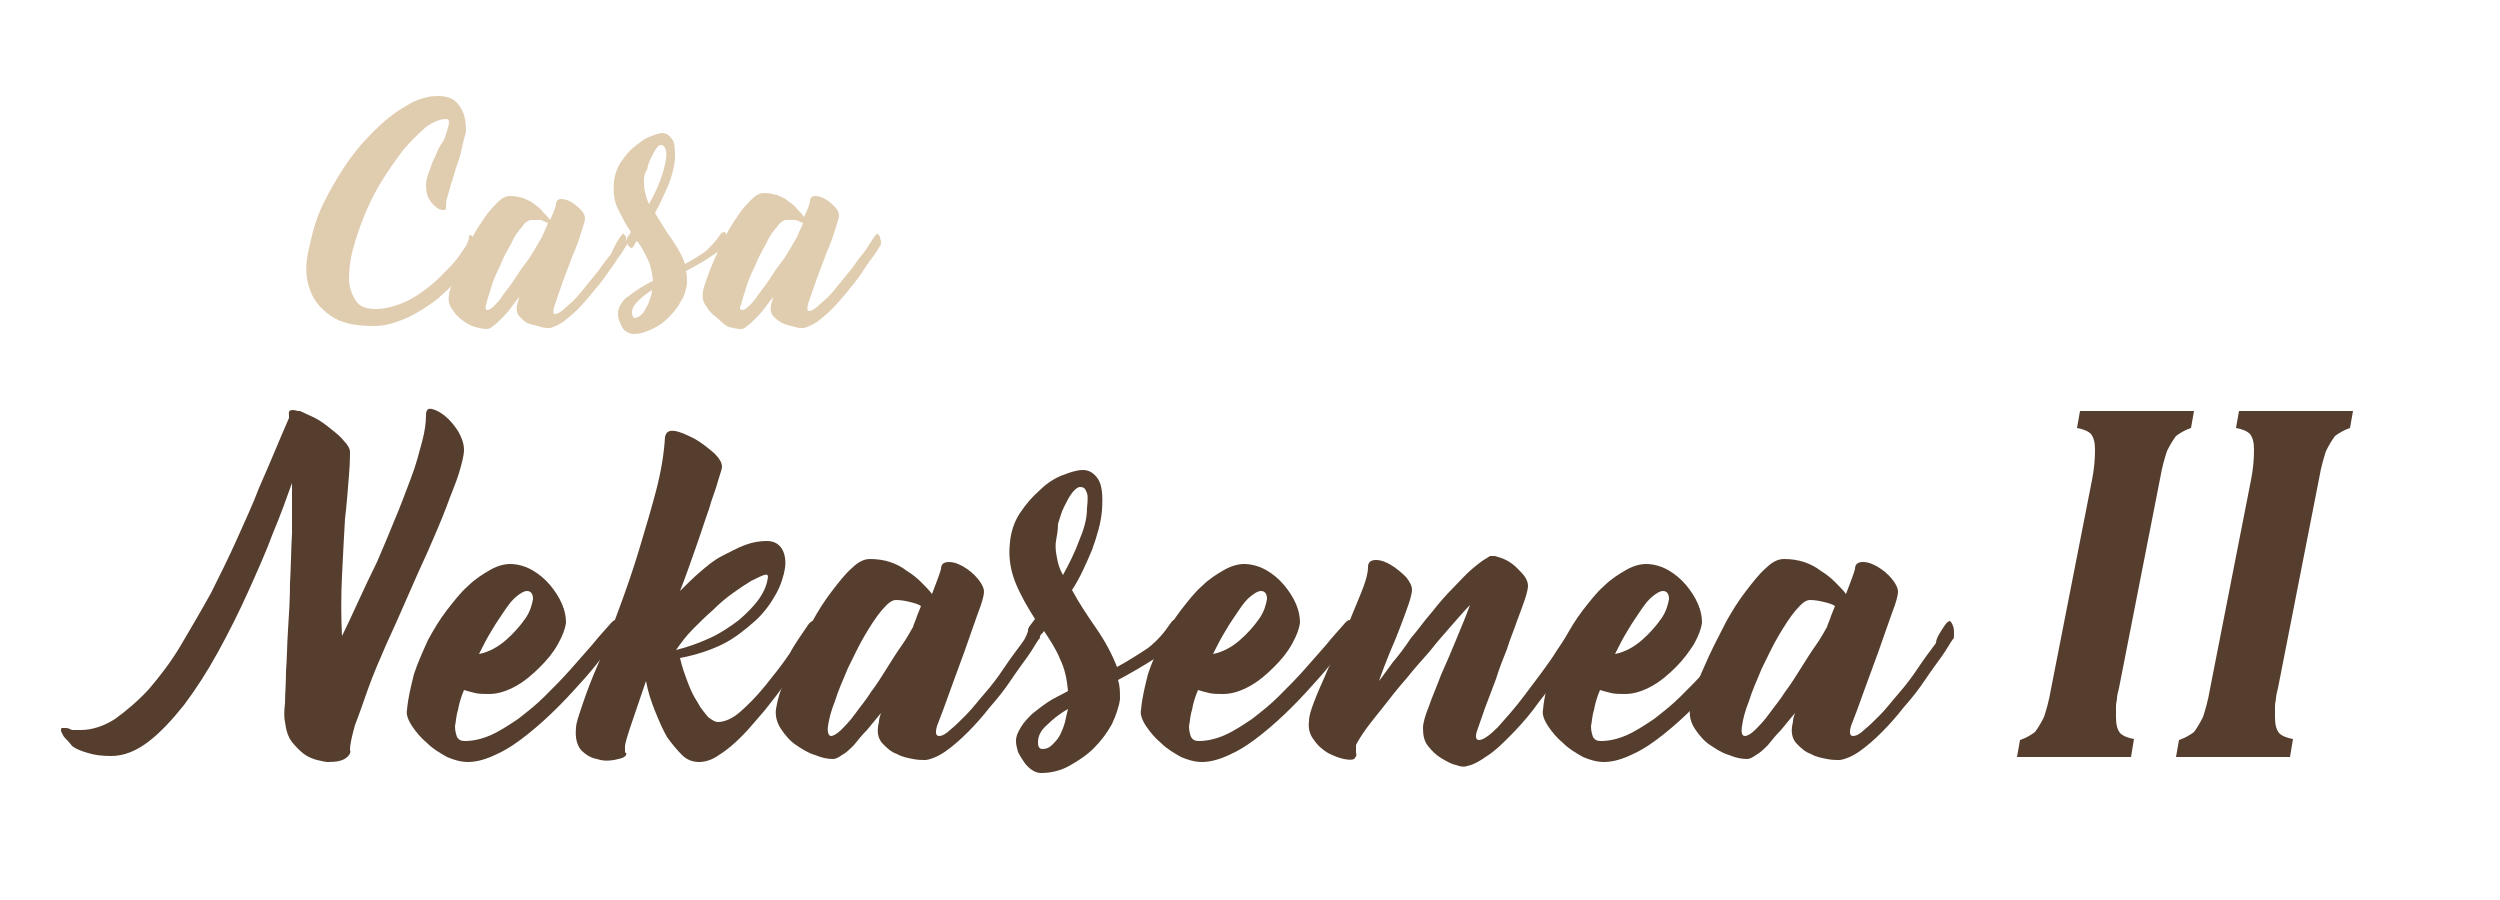 <?xml version="1.0" encoding="utf-8"?>
<!-- Generator: Adobe Illustrator 16.0.0, SVG Export Plug-In . SVG Version: 6.00 Build 0)  -->
<!DOCTYPE svg PUBLIC "-//W3C//DTD SVG 1.1//EN" "http://www.w3.org/Graphics/SVG/1.1/DTD/svg11.dtd">
<svg version="1.1" id="Capa_1" xmlns="http://www.w3.org/2000/svg" xmlns:xlink="http://www.w3.org/1999/xlink" x="0px" y="0px"
	 width="250px" height="90px" viewBox="0 0 250 90" enable-background="new 0 0 250 90" xml:space="preserve">
<g>
	<path fill="#563E2E" d="M46.4,45c0,0.5-0.2,1.3-0.5,2.3c-0.3,1-0.8,2.1-1.3,3.5c-0.5,1.3-1.1,2.7-1.8,4.3c-0.7,1.5-1.4,3.1-2.1,4.7
		c-0.7,1.6-1.4,3.2-2.1,4.7c-0.7,1.6-1.3,3-1.8,4.4c-0.5,1.4-0.9,2.6-1.3,3.6c-0.3,1.1-0.5,1.9-0.5,2.5c0.1,0.2,0,0.5-0.4,0.8
		s-1,0.4-1.8,0.4c-0.3,0-0.6-0.1-1.1-0.2c-0.4-0.1-0.9-0.3-1.3-0.6s-0.8-0.7-1.2-1.2c-0.4-0.5-0.6-1.2-0.7-2c-0.1-0.4-0.1-1,0-1.9
		c0-0.9,0.1-1.9,0.1-3.2c0.1-1.2,0.1-2.6,0.2-4.1c0.1-1.5,0.2-3.1,0.2-4.7c0.1-1.6,0.1-3.3,0.2-5c0-1.7,0-3.4,0-5
		c-0.5,1.4-1.1,3.1-1.9,5c-0.7,1.9-1.6,3.9-2.5,5.9c-0.9,2-1.9,4-3,6c-1.1,2-2.2,3.7-3.4,5.3c-1.2,1.5-2.4,2.8-3.6,3.7
		c-1.2,0.9-2.4,1.4-3.7,1.4c-0.9,0-1.7-0.1-2.3-0.3c-0.7-0.2-1.2-0.4-1.6-0.7C7,74.3,6.7,74,6.5,73.8s-0.3-0.5-0.4-0.7
		c0-0.2,0-0.3,0.1-0.3c0.1,0,0.2,0,0.4,0c0.2,0,0.4,0.1,0.6,0.2C7.5,73,7.8,73,8.1,73c1.1,0,2.3-0.4,3.4-1.1c1.1-0.8,2.3-1.8,3.4-3
		c1.1-1.3,2.2-2.7,3.2-4.4c1-1.7,2-3.4,3-5.2c0.9-1.8,1.8-3.6,2.6-5.4c0.8-1.8,1.6-3.5,2.2-5.1c0.7-1.6,1.3-3,1.8-4.2
		s0.9-2.1,1.2-2.8v-0.3c-0.1-0.5,0.2-0.6,0.9-0.4c0.1,0,0.1,0,0.1,0c0,0,0.1,0,0.1,0c0.4,0.2,0.9,0.4,1.5,0.7
		c0.6,0.3,1.1,0.7,1.6,1.1c0.5,0.4,1,0.8,1.3,1.2c0.4,0.4,0.6,0.8,0.6,1.1c0,0.3,0,1.1-0.1,2.3c-0.1,1.2-0.2,2.7-0.4,4.4
		c-0.1,1.7-0.2,3.6-0.3,5.7c-0.1,2-0.1,4,0,6c0.5-1,1-2.1,1.6-3.4c0.6-1.3,1.2-2.6,1.9-4c0.6-1.4,1.2-2.8,1.8-4.3
		c0.6-1.4,1.1-2.8,1.6-4.1c0.5-1.3,0.8-2.5,1.1-3.6c0.3-1.1,0.4-2,0.4-2.7c0-0.5,0.2-0.7,0.6-0.6c0.4,0.1,0.8,0.3,1.3,0.7
		c0.5,0.4,0.9,0.9,1.3,1.5C46.2,43.8,46.4,44.4,46.4,45z"/>
	<path fill="#563E2E" d="M61.1,62.3c0.2-0.2,0.3-0.3,0.5-0.3c0.1,0.1,0.2,0.2,0.3,0.4c0.1,0.2,0.1,0.4,0.1,0.6c0,0.2,0,0.4-0.1,0.4
		c-0.3,0.4-0.7,1-1.3,1.8c-0.6,0.8-1.3,1.7-2.1,2.6c-0.8,0.9-1.7,1.9-2.7,2.9c-1,1-2,1.9-3,2.7s-2,1.5-3.1,2c-1,0.5-2,0.8-2.9,0.8
		c-0.7,0-1.4-0.2-2.1-0.5c-0.7-0.4-1.4-0.8-2-1.4c-0.6-0.5-1.1-1.1-1.5-1.7c-0.4-0.6-0.6-1.2-0.5-1.6c0.1-1.2,0.4-2.4,0.7-3.6
		c0.4-1.2,0.9-2.3,1.4-3.4c0.6-1.1,1.2-2.1,1.9-3c0.7-0.9,1.4-1.8,2.1-2.4c0.7-0.7,1.5-1.2,2.2-1.6c0.7-0.4,1.4-0.6,2-0.6
		c0.7,0,1.5,0.2,2.2,0.6c0.7,0.4,1.3,0.9,1.8,1.5c0.5,0.6,0.9,1.2,1.2,1.9c0.3,0.7,0.4,1.3,0.4,1.9c-0.1,0.6-0.3,1.2-0.8,2.1
		s-1.1,1.6-1.8,2.3c-0.7,0.7-1.5,1.4-2.4,1.9c-0.9,0.5-1.8,0.8-2.7,0.8c-0.5,0-1,0-1.4-0.1c-0.4-0.1-0.8-0.2-1.1-0.3
		c-0.3,0.7-0.5,1.4-0.6,2c-0.2,0.6-0.2,1.2-0.3,1.6c0,0.5,0.1,0.8,0.2,1.1c0.2,0.3,0.4,0.4,0.8,0.4c0.8,0,1.7-0.2,2.6-0.6
		c0.9-0.4,1.8-1,2.7-1.6c0.9-0.7,1.8-1.4,2.7-2.3c0.9-0.9,1.7-1.7,2.5-2.6c0.8-0.9,1.5-1.7,2.2-2.5C60,63.5,60.6,62.9,61.1,62.3z
		 M52.7,59.1c-0.3,0-0.6,0.2-1,0.5c-0.4,0.3-0.8,0.8-1.2,1.4c-0.4,0.6-0.9,1.3-1.3,2c-0.5,0.8-0.9,1.6-1.3,2.4
		c1-0.2,1.9-0.7,2.7-1.4c0.8-0.7,1.4-1.4,1.9-2.1c0.5-0.7,0.7-1.4,0.8-2C53.3,59.4,53.1,59.1,52.7,59.1z"/>
	<path fill="#563E2E" d="M80.8,62.5c0.2-0.3,0.4-0.4,0.5-0.4s0.2,0.2,0.3,0.5c0.1,0.2,0.1,0.5,0.1,0.8c0,0.3,0,0.5-0.1,0.5
		c-0.3,0.4-0.7,1-1.2,1.8c-0.5,0.8-1.1,1.6-1.8,2.5C78,69.1,77.3,70,76.5,71c-0.8,0.9-1.5,1.8-2.3,2.6c-0.8,0.8-1.5,1.4-2.3,1.9
		c-0.7,0.5-1.4,0.7-2,0.7c-0.6,0-1.2-0.2-1.7-0.7c-0.5-0.5-1-1.1-1.5-1.8c-0.4-0.7-0.8-1.6-1.2-2.6c-0.4-1-0.7-1.9-0.9-3
		c-0.6,1.8-1.1,3.2-1.5,4.4c-0.4,1.2-0.6,1.9-0.6,2.1c0,0.2,0,0.4,0,0.5c0,0.1,0,0.2,0.1,0.2s0,0.1,0,0.2c0,0.1-0.1,0.1-0.2,0.2
		c-0.1,0.1-0.5,0.2-1,0.3c-0.6,0.1-1.1,0.1-1.7-0.1c-0.6-0.1-1.1-0.4-1.6-0.9c-0.4-0.5-0.6-1.2-0.5-2.2c0-0.5,0.3-1.3,0.7-2.5
		c0.4-1.2,0.9-2.5,1.6-4.1c0.6-1.6,1.3-3.4,2-5.3c0.7-1.9,1.4-3.9,2-5.9c0.6-2,1.2-4,1.7-5.9c0.5-1.9,0.8-3.7,0.9-5.4
		c0.1-0.5,0.4-0.7,1-0.6c0.6,0.1,1.2,0.4,2,0.8c0.7,0.4,1.3,0.9,1.9,1.4c0.6,0.6,0.8,1,0.8,1.4c0,0.2-0.2,0.7-0.4,1.4
		c-0.2,0.8-0.6,1.7-0.9,2.8c-0.4,1.1-0.8,2.4-1.3,3.8c-0.5,1.4-1,2.9-1.6,4.4c0.6-0.6,1.3-1.3,2-1.9c0.7-0.6,1.4-1.2,2.2-1.6
		s1.5-0.8,2.3-1.1c0.8-0.3,1.5-0.4,2.2-0.4c0.7,0,1.2,0.3,1.5,0.8c0.3,0.5,0.4,1.2,0.3,1.9s-0.4,1.7-0.9,2.6
		c-0.5,0.9-1.2,1.9-2.1,2.7s-2,1.7-3.2,2.3s-2.7,1.1-4.3,1.4c0.2,0.9,0.5,1.7,0.8,2.5c0.3,0.8,0.6,1.4,1,2c0.3,0.6,0.7,1,1,1.4
		c0.4,0.3,0.7,0.5,1,0.5c0.6,0,1.4-0.3,2.2-1c0.8-0.7,1.6-1.5,2.5-2.6c0.8-1,1.7-2.1,2.5-3.3C79.4,64.5,80.2,63.4,80.8,62.5z
		 M76.8,57.7c0-0.2-0.1-0.3-0.4-0.2c-0.3,0.1-0.7,0.3-1.3,0.6c-0.5,0.3-1.1,0.7-1.8,1.2c-0.7,0.5-1.3,1-2,1.7
		c-0.7,0.6-1.4,1.3-2,1.9c-0.7,0.7-1.2,1.4-1.7,2.1c1.2-0.3,2.3-0.7,3.4-1.2c1.1-0.5,2.1-1.2,2.9-1.8c0.8-0.7,1.5-1.4,2-2.1
		C76.5,59,76.7,58.4,76.8,57.7z"/>
	<path fill="#563E2E" d="M103.1,62.5c0.2-0.3,0.4-0.4,0.5-0.4c0.1,0.1,0.2,0.2,0.3,0.5c0.1,0.2,0.1,0.5,0.1,0.8c0,0.3,0,0.5-0.1,0.5
		c-0.3,0.4-0.6,1-1.1,1.7c-0.5,0.7-1.1,1.5-1.7,2.4c-0.6,0.9-1.3,1.8-2.1,2.7c-0.7,0.9-1.5,1.8-2.2,2.5c-0.8,0.8-1.5,1.4-2.2,1.9
		c-0.7,0.5-1.4,0.8-2,0.9h-0.2c-0.2,0-0.6,0-1.1-0.1s-1.1-0.2-1.6-0.5c-0.6-0.2-1-0.6-1.4-1c-0.4-0.4-0.6-1-0.5-1.7
		c0-0.2,0.1-0.4,0.1-0.6c0-0.2,0.1-0.5,0.2-0.8c-0.5,0.6-1,1.2-1.4,1.7c-0.5,0.5-0.9,1-1.3,1.5c-0.4,0.4-0.8,0.8-1.2,1
		c-0.4,0.3-0.7,0.4-0.9,0.4c-0.5,0-1.1-0.1-1.8-0.4c-0.7-0.2-1.3-0.6-1.9-1c-0.6-0.4-1.1-1-1.5-1.6c-0.4-0.6-0.6-1.3-0.5-2
		c0.1-0.5,0.2-1.2,0.6-2.2c0.3-0.9,0.8-2,1.3-3.1c0.5-1.1,1.1-2.2,1.7-3.4c0.6-1.1,1.3-2.2,2-3.1c0.7-0.9,1.3-1.7,2-2.3
		c0.6-0.6,1.2-0.9,1.8-0.9c0.7,0,1.4,0.1,2,0.3c0.6,0.2,1.2,0.5,1.7,0.9c0.5,0.3,1,0.7,1.4,1.1c0.4,0.4,0.8,0.8,1.1,1.2
		c0.5-1.3,0.8-2.1,0.9-2.5c0-0.5,0.3-0.7,0.8-0.7s1,0.2,1.5,0.5s1,0.7,1.4,1.2c0.4,0.5,0.6,0.9,0.6,1.3c0,0.3-0.2,1.1-0.6,2.1
		c-0.4,1.1-0.8,2.3-1.3,3.7c-0.5,1.4-1,2.7-1.5,4.1c-0.5,1.4-0.9,2.5-1.3,3.5c-0.2,0.7-0.1,1,0.2,1c0.3,0,0.7-0.2,1.1-0.6
		c0.5-0.4,1-0.9,1.6-1.5c0.6-0.6,1.2-1.4,1.9-2.2s1.3-1.6,1.9-2.5c0.6-0.9,1.2-1.7,1.8-2.5S102.7,63.1,103.1,62.5z M83.1,73.6
		c0.2,0,0.6-0.2,1-0.6c0.4-0.4,0.9-0.9,1.4-1.6c0.5-0.7,1.1-1.4,1.6-2.2c0.6-0.8,1.1-1.6,1.6-2.4c0.5-0.8,1-1.6,1.5-2.3
		c0.5-0.7,0.8-1.3,1.1-1.8c0.1-0.4,0.3-0.7,0.4-1.1c0.1-0.3,0.3-0.7,0.4-1c-0.3-0.2-0.7-0.3-1.1-0.4c-0.4-0.1-0.9-0.2-1.4-0.2
		c-0.4,0-0.8,0.3-1.4,1c-0.6,0.7-1.1,1.5-1.7,2.5c-0.6,1-1.1,2.1-1.7,3.3c-0.5,1.2-1,2.3-1.3,3.3c-0.4,1-0.6,1.8-0.7,2.5
		S82.9,73.6,83.1,73.6z"/>
	<path fill="#563E2E" d="M117,62.4c0.2-0.3,0.4-0.5,0.5-0.4c0.1,0,0.3,0.2,0.3,0.4c0.1,0.2,0.1,0.4,0.1,0.7c0,0.3,0,0.4-0.1,0.5
		c-0.5,0.8-1.3,1.6-2.4,2.3c-1.1,0.7-2.3,1.4-3.6,2.1c0.2,0.6,0.2,1.2,0.2,1.9c-0.1,0.8-0.4,1.6-0.8,2.5c-0.5,0.9-1.1,1.7-1.8,2.4
		c-0.7,0.7-1.6,1.3-2.5,1.8c-0.9,0.5-1.9,0.7-2.8,0.7c-0.3,0-0.6-0.1-0.9-0.3c-0.3-0.2-0.6-0.5-0.8-0.8s-0.4-0.6-0.6-1
		c-0.1-0.4-0.2-0.7-0.2-1.1c0-0.5,0.2-0.9,0.5-1.4s0.7-0.9,1.1-1.3c0.5-0.4,1-0.8,1.6-1.2c0.6-0.4,1.3-0.7,2-1.1
		c-0.1-1.1-0.3-2.2-0.8-3.2c-0.4-1-1-1.9-1.6-2.8c-0.1,0.2-0.3,0.3-0.4,0.5c-0.1,0.1-0.2,0.3-0.3,0.4c-0.1,0.1-0.2,0.2-0.3,0.1
		c-0.1-0.1-0.3-0.2-0.4-0.4c-0.1-0.2-0.2-0.4-0.2-0.5c0-0.2,0-0.3,0.1-0.5c0.1-0.1,0.2-0.3,0.3-0.4c0.1-0.1,0.2-0.3,0.3-0.4
		c-0.7-1.1-1.4-2.3-1.9-3.5c-0.5-1.2-0.8-2.6-0.6-4.2c0.1-1,0.4-2,1-2.9s1.2-1.6,2-2.3c0.7-0.7,1.5-1.2,2.3-1.5s1.4-0.5,2-0.5
		c0.6,0,1.1,0.3,1.5,0.9c0.4,0.6,0.5,1.6,0.4,3.1c-0.1,1.3-0.5,2.6-1,4c-0.6,1.4-1.2,2.8-2,4c0.7,1.3,1.5,2.5,2.4,3.8
		c0.9,1.3,1.6,2.6,2.1,3.9c1.1-0.6,2.2-1.3,3.1-1.9C115.7,64.1,116.4,63.3,117,62.4z M104.2,74.9c0.4,0,0.7-0.1,1-0.4
		c0.3-0.3,0.6-0.6,0.8-1c0.2-0.4,0.4-0.9,0.5-1.3c0.1-0.5,0.2-0.9,0.3-1.3c-0.9,0.5-1.6,1.1-2.1,1.6c-0.6,0.5-0.9,1.1-0.9,1.7
		c0,0.2,0,0.4,0.1,0.5C103.9,74.8,104.1,74.9,104.2,74.9z M105.6,54.1c-0.1,0.6,0,1.2,0.1,1.7c0.1,0.6,0.3,1.2,0.6,1.7
		c0.6-1.1,1.2-2.3,1.6-3.4c0.5-1.2,0.8-2.2,0.8-3.3c0.1-0.9,0.1-1.4-0.1-1.7c-0.1-0.3-0.3-0.4-0.6-0.4c-0.2,0-0.5,0.2-0.8,0.6
		c-0.3,0.4-0.5,0.8-0.8,1.4s-0.4,1.1-0.6,1.7C105.8,53,105.7,53.5,105.6,54.1z"/>
	<path fill="#563E2E" d="M134.5,62.3c0.2-0.2,0.3-0.3,0.5-0.3c0.1,0.1,0.2,0.2,0.3,0.4c0.1,0.2,0.1,0.4,0.1,0.6s0,0.4-0.1,0.4
		c-0.3,0.4-0.7,1-1.3,1.8c-0.6,0.8-1.3,1.7-2.1,2.6c-0.8,0.9-1.7,1.9-2.7,2.9s-2,1.9-3,2.7s-2,1.5-3.1,2c-1,0.5-2,0.8-2.9,0.8
		c-0.7,0-1.4-0.2-2.1-0.5c-0.7-0.4-1.4-0.8-2-1.4c-0.6-0.5-1.1-1.1-1.5-1.7c-0.4-0.6-0.6-1.2-0.5-1.6c0.1-1.2,0.4-2.4,0.7-3.6
		c0.4-1.2,0.9-2.3,1.4-3.4c0.6-1.1,1.2-2.1,1.9-3c0.7-0.9,1.4-1.8,2.1-2.4c0.7-0.7,1.5-1.2,2.2-1.6c0.7-0.4,1.4-0.6,2-0.6
		c0.7,0,1.5,0.2,2.2,0.6c0.7,0.4,1.3,0.9,1.8,1.5c0.5,0.6,0.9,1.2,1.2,1.9c0.3,0.7,0.4,1.3,0.4,1.9c-0.1,0.6-0.3,1.2-0.8,2.1
		s-1.1,1.6-1.8,2.3c-0.7,0.7-1.5,1.4-2.4,1.9c-0.9,0.5-1.8,0.8-2.7,0.8c-0.5,0-1,0-1.4-0.1c-0.4-0.1-0.8-0.2-1.1-0.3
		c-0.3,0.7-0.5,1.4-0.6,2c-0.2,0.6-0.2,1.2-0.3,1.6c0,0.5,0.1,0.8,0.2,1.1c0.2,0.3,0.4,0.4,0.8,0.4c0.8,0,1.7-0.2,2.6-0.6
		c0.9-0.4,1.8-1,2.7-1.6c0.9-0.7,1.8-1.4,2.7-2.3c0.9-0.9,1.7-1.7,2.5-2.6c0.8-0.9,1.5-1.7,2.2-2.5C133.4,63.5,134,62.9,134.5,62.3z
		 M126.1,59.1c-0.3,0-0.6,0.2-1,0.5c-0.4,0.3-0.8,0.8-1.2,1.4c-0.4,0.6-0.9,1.3-1.3,2c-0.5,0.8-0.9,1.6-1.3,2.4
		c1-0.2,1.9-0.7,2.7-1.4s1.4-1.4,1.9-2.1s0.7-1.4,0.8-2C126.7,59.4,126.5,59.1,126.1,59.1z"/>
	<path fill="#563E2E" d="M157.4,62.6c0.2-0.3,0.4-0.4,0.5-0.4c0.1,0.1,0.2,0.2,0.3,0.5c0.1,0.2,0.1,0.5,0.1,0.8c0,0.3,0,0.5-0.1,0.5
		c-0.3,0.4-0.6,1-1.1,1.7s-1.1,1.6-1.7,2.5s-1.4,1.8-2.1,2.8c-0.7,0.9-1.5,1.8-2.3,2.6c-0.8,0.8-1.5,1.5-2.3,2c-0.7,0.5-1.4,0.9-2,1
		c-0.2,0.1-0.6,0.1-1.1-0.1c-0.5-0.1-1-0.4-1.5-0.7s-0.9-0.7-1.3-1.2c-0.4-0.5-0.5-1.1-0.5-1.8c0-0.5,0.2-1.2,0.6-2.2
		c0.3-0.9,0.8-2,1.2-3.1c0.5-1.1,1-2.3,1.5-3.5c0.5-1.2,1-2.4,1.4-3.5c-0.5,0.5-1.1,1.2-1.8,2c-0.7,0.8-1.5,1.7-2.2,2.6
		c-0.8,0.9-1.6,1.8-2.4,2.8c-0.8,0.9-1.5,1.8-2.2,2.7c-0.7,0.9-1.3,1.6-1.8,2.3c-0.5,0.7-0.8,1.2-1,1.6c0,0.3,0,0.6,0,0.8
		c0.1,0.2,0,0.4-0.2,0.6c-0.2,0.1-0.5,0.1-1,0c-0.5-0.1-1-0.3-1.6-0.6c-0.5-0.3-1-0.7-1.4-1.3c-0.4-0.5-0.6-1.1-0.5-1.9
		c0-0.5,0.2-1.1,0.5-1.9c0.3-0.8,0.7-1.7,1.1-2.6c0.4-1,0.9-2,1.4-3c0.5-1.1,0.9-2.1,1.3-3.1c0.4-1,0.8-1.9,1.1-2.7
		c0.3-0.8,0.5-1.5,0.5-2.1c0-0.5,0.3-0.7,0.8-0.7c0.5,0,1,0.2,1.5,0.5s1,0.7,1.5,1.2c0.4,0.5,0.6,0.9,0.6,1.3c0,0.2-0.1,0.7-0.3,1.3
		c-0.2,0.6-0.5,1.4-0.8,2.2c-0.3,0.8-0.7,1.8-1.1,2.7c-0.4,1-0.8,2-1.1,2.9c0.4-0.5,0.8-1.1,1.4-1.9c0.6-0.7,1.2-1.5,1.8-2.4
		c0.7-0.8,1.3-1.7,2.1-2.6c0.7-0.9,1.4-1.7,2.1-2.4s1.3-1.4,1.9-1.9c0.6-0.5,1.1-0.9,1.5-1.1c0.1-0.1,0.2-0.1,0.3-0.2
		c0.1,0,0.1,0,0.2,0c0.2,0,0.3,0,0.3,0c0.3,0.1,0.7,0.2,1.1,0.4c0.4,0.2,0.8,0.5,1.1,0.8c0.3,0.3,0.6,0.6,0.8,0.9
		c0.2,0.3,0.3,0.6,0.3,0.9c0,0.2-0.1,0.7-0.3,1.3c-0.2,0.6-0.5,1.4-0.8,2.2c-0.3,0.9-0.7,1.8-1,2.8c-0.4,1-0.8,2-1.1,3
		c-0.4,1-0.7,1.9-1.1,2.9c-0.3,0.9-0.6,1.7-0.8,2.3c-0.2,0.6-0.1,0.9,0.2,0.9c0.4,0,1-0.4,1.9-1.3c0.8-0.9,1.7-1.9,2.6-3.1
		c0.9-1.2,1.9-2.5,2.8-3.8C155.9,64.7,156.7,63.5,157.4,62.6z"/>
	<path fill="#563E2E" d="M174.7,62.3c0.2-0.2,0.3-0.3,0.5-0.3c0.1,0.1,0.2,0.2,0.3,0.4c0.1,0.2,0.1,0.4,0.1,0.6c0,0.2,0,0.4-0.1,0.4
		c-0.3,0.4-0.7,1-1.3,1.8c-0.6,0.8-1.3,1.7-2.1,2.6c-0.8,0.9-1.7,1.9-2.7,2.9c-1,1-2,1.9-3,2.7s-2,1.5-3.1,2c-1,0.5-2,0.8-2.9,0.8
		c-0.7,0-1.4-0.2-2.1-0.5c-0.7-0.4-1.4-0.8-2-1.4c-0.6-0.5-1.1-1.1-1.5-1.7s-0.6-1.2-0.5-1.6c0.1-1.2,0.4-2.4,0.7-3.6
		c0.4-1.2,0.9-2.3,1.4-3.4c0.6-1.1,1.2-2.1,1.9-3c0.7-0.9,1.4-1.8,2.1-2.4c0.7-0.7,1.5-1.2,2.2-1.6c0.7-0.4,1.4-0.6,2-0.6
		c0.7,0,1.5,0.2,2.2,0.6c0.7,0.4,1.3,0.9,1.8,1.5s0.9,1.2,1.2,1.9c0.3,0.7,0.4,1.3,0.4,1.9c-0.1,0.6-0.3,1.2-0.8,2.1
		c-0.5,0.8-1.1,1.6-1.8,2.3c-0.7,0.7-1.5,1.4-2.4,1.9c-0.9,0.5-1.8,0.8-2.7,0.8c-0.5,0-1,0-1.4-0.1c-0.4-0.1-0.8-0.2-1.1-0.3
		c-0.3,0.7-0.5,1.4-0.6,2c-0.2,0.6-0.2,1.2-0.3,1.6c0,0.5,0.1,0.8,0.2,1.1c0.2,0.3,0.4,0.4,0.8,0.4c0.8,0,1.7-0.2,2.6-0.6
		c0.9-0.4,1.8-1,2.7-1.6c0.9-0.7,1.8-1.4,2.7-2.3c0.9-0.9,1.7-1.7,2.5-2.6c0.8-0.9,1.5-1.7,2.2-2.5
		C173.6,63.5,174.2,62.9,174.7,62.3z M166.3,59.1c-0.3,0-0.6,0.2-1,0.5c-0.4,0.3-0.8,0.8-1.2,1.4c-0.4,0.6-0.9,1.3-1.3,2
		c-0.5,0.8-0.9,1.6-1.3,2.4c1-0.2,1.9-0.7,2.7-1.4c0.8-0.7,1.4-1.4,1.9-2.1s0.7-1.4,0.8-2C166.9,59.4,166.7,59.1,166.3,59.1z"/>
	<path fill="#563E2E" d="M194.5,62.5c0.2-0.3,0.4-0.4,0.5-0.4c0.1,0.1,0.2,0.2,0.3,0.5c0.1,0.2,0.1,0.5,0.1,0.8c0,0.3,0,0.5-0.1,0.5
		c-0.3,0.4-0.6,1-1.1,1.7c-0.5,0.7-1.1,1.5-1.7,2.4s-1.3,1.8-2.1,2.7c-0.7,0.9-1.5,1.8-2.2,2.5c-0.8,0.8-1.5,1.4-2.2,1.9
		c-0.7,0.5-1.4,0.8-2,0.9h-0.2c-0.2,0-0.6,0-1.1-0.1c-0.5-0.1-1.1-0.2-1.6-0.5c-0.6-0.2-1-0.6-1.4-1c-0.4-0.4-0.6-1-0.5-1.7
		c0-0.2,0.1-0.4,0.1-0.6c0-0.2,0.1-0.5,0.2-0.8c-0.5,0.6-1,1.2-1.4,1.7c-0.5,0.5-0.9,1-1.3,1.5c-0.4,0.4-0.8,0.8-1.2,1
		c-0.4,0.3-0.7,0.4-0.9,0.4c-0.5,0-1.1-0.1-1.8-0.4c-0.7-0.2-1.3-0.6-1.9-1c-0.6-0.4-1.1-1-1.5-1.6c-0.4-0.6-0.6-1.3-0.5-2
		c0.1-0.5,0.2-1.2,0.6-2.2c0.3-0.9,0.8-2,1.3-3.1c0.5-1.1,1.1-2.2,1.7-3.4c0.6-1.1,1.3-2.2,2-3.1s1.3-1.7,2-2.3
		c0.6-0.6,1.2-0.9,1.8-0.9c0.7,0,1.4,0.1,2,0.3c0.6,0.2,1.2,0.5,1.7,0.9c0.5,0.3,1,0.7,1.4,1.1c0.4,0.4,0.8,0.8,1.1,1.2
		c0.5-1.3,0.8-2.1,0.9-2.5c0-0.5,0.3-0.7,0.8-0.7s1,0.2,1.5,0.5c0.5,0.3,1,0.7,1.4,1.2c0.4,0.5,0.6,0.9,0.6,1.3
		c0,0.3-0.2,1.1-0.6,2.1c-0.4,1.1-0.8,2.3-1.3,3.7c-0.5,1.4-1,2.7-1.5,4.1c-0.5,1.4-0.9,2.5-1.3,3.5c-0.2,0.7-0.1,1,0.2,1
		c0.3,0,0.7-0.2,1.1-0.6c0.5-0.4,1-0.9,1.6-1.5c0.6-0.6,1.2-1.4,1.9-2.2c0.7-0.8,1.3-1.6,1.9-2.5c0.6-0.9,1.2-1.7,1.8-2.5
		C193.6,63.8,194.1,63.1,194.5,62.5z M174.5,73.6c0.2,0,0.6-0.2,1-0.6c0.4-0.4,0.9-0.9,1.4-1.6c0.5-0.7,1.1-1.4,1.6-2.2
		c0.6-0.8,1.1-1.6,1.6-2.4c0.5-0.8,1-1.6,1.5-2.3c0.5-0.7,0.8-1.3,1.1-1.8c0.1-0.4,0.3-0.7,0.4-1.1c0.1-0.3,0.3-0.7,0.4-1
		c-0.3-0.2-0.7-0.3-1.1-0.4c-0.4-0.1-0.9-0.2-1.4-0.2c-0.4,0-0.8,0.3-1.4,1c-0.6,0.7-1.1,1.5-1.7,2.5c-0.6,1-1.1,2.1-1.7,3.3
		c-0.5,1.2-1,2.3-1.3,3.3c-0.4,1-0.6,1.8-0.7,2.5C174.1,73.3,174.2,73.6,174.5,73.6z"/>
</g>
<g>
	<path fill="#563E2E" d="M213.1,75.7h-11.4L202,74c0.6-0.2,1.1-0.5,1.5-0.8c0.3-0.4,0.6-0.9,0.9-1.5c0.2-0.6,0.5-1.6,0.7-2.8
		l4.1-20.9c0.2-1,0.3-2,0.3-3c0-0.7-0.1-1.2-0.4-1.6c-0.3-0.3-0.8-0.5-1.4-0.6l0.3-1.7h11.4l-0.3,1.7c-0.6,0.2-1.1,0.5-1.5,0.8
		c-0.3,0.4-0.6,0.9-0.9,1.5c-0.2,0.6-0.5,1.6-0.7,2.8l-4.1,20.9c-0.1,0.4-0.2,0.8-0.2,1s-0.1,0.5-0.1,0.8c0,0.3,0,0.7,0,1.1
		c0,0.7,0.1,1.2,0.4,1.6c0.3,0.3,0.8,0.5,1.4,0.6L213.1,75.7z"/>
	<path fill="#563E2E" d="M229,75.7h-11.4l0.3-1.7c0.6-0.2,1.1-0.5,1.5-0.8c0.3-0.4,0.6-0.9,0.9-1.5c0.2-0.6,0.5-1.6,0.7-2.8
		l4.1-20.9c0.2-1,0.3-2,0.3-3c0-0.7-0.1-1.2-0.4-1.6c-0.3-0.3-0.8-0.5-1.4-0.6l0.3-1.7h11.4l-0.3,1.7c-0.6,0.2-1.1,0.5-1.5,0.8
		c-0.3,0.4-0.6,0.9-0.9,1.5c-0.2,0.6-0.5,1.6-0.7,2.8l-4.1,20.9c-0.1,0.4-0.2,0.8-0.2,1s-0.1,0.5-0.1,0.8c0,0.3,0,0.7,0,1.1
		c0,0.7,0.1,1.2,0.4,1.6c0.3,0.3,0.8,0.5,1.4,0.6L229,75.7z"/>
</g>
<g>
	<path fill="#E0CCAF" d="M46.6,13.1c0,0.2-0.1,0.4-0.2,0.8c-0.1,0.4-0.2,0.8-0.3,1.3c-0.1,0.5-0.3,1-0.5,1.6
		c-0.2,0.6-0.3,1.1-0.5,1.6c-0.1,0.5-0.3,1-0.4,1.4c-0.1,0.4-0.1,0.8-0.1,1c0,0.2-0.1,0.2-0.3,0.2c-0.2,0-0.5-0.1-0.7-0.3
		c-0.3-0.2-0.5-0.5-0.7-0.8s-0.3-0.9-0.3-1.4c0-0.4,0.1-0.8,0.3-1.3c0.2-0.5,0.3-1,0.6-1.5c0.2-0.5,0.4-1,0.7-1.4s0.4-0.9,0.5-1.2
		c0.1-0.4,0.2-0.6,0.2-0.9c0-0.2-0.1-0.3-0.3-0.3c-0.6,0-1.3,0.3-2,0.8c-0.7,0.6-1.4,1.3-2.2,2.2c-0.7,0.9-1.4,1.9-2.1,3
		c-0.7,1.1-1.3,2.3-1.8,3.5s-0.9,2.4-1.2,3.5c-0.3,1.1-0.4,2.2-0.4,3s0.3,1.6,0.7,2.2c0.4,0.6,1.1,0.8,2,0.8c0.8,0,1.6-0.2,2.4-0.5
		c0.8-0.3,1.5-0.7,2.2-1.2c0.7-0.5,1.3-1,1.9-1.6c0.6-0.6,1.1-1.1,1.5-1.6c0.4-0.5,0.7-1,1-1.4c0.2-0.4,0.3-0.7,0.3-0.9
		c0-0.1,0-0.2,0.1-0.2c0.1,0,0.2,0.1,0.3,0.2s0.2,0.2,0.3,0.4c0.1,0.2,0.1,0.3,0.1,0.5c0,0.3-0.2,0.8-0.5,1.3
		c-0.3,0.5-0.7,1.1-1.1,1.6c-0.5,0.6-1,1.2-1.7,1.8c-0.6,0.6-1.3,1.1-2.1,1.6c-0.8,0.5-1.5,0.9-2.4,1.2c-0.8,0.3-1.6,0.5-2.5,0.5
		c-1.9,0-3.3-0.3-4.3-1c-1-0.7-1.7-1.5-2.1-2.6c-0.4-1.1-0.5-2.3-0.2-3.7s0.6-2.8,1.2-4.2s1.4-2.8,2.3-4.2c0.9-1.4,1.9-2.6,3-3.7
		c1.1-1.1,2.2-2,3.3-2.6c1.1-0.7,2.2-1,3.2-1c1,0,1.6,0.3,2,0.8C46.4,11.1,46.6,12,46.6,13.1z"/>
	<path fill="#E0CCAF" d="M62.1,23.6c0.1-0.2,0.3-0.3,0.3-0.2s0.2,0.2,0.2,0.3c0,0.2,0.1,0.3,0.1,0.5c0,0.2,0,0.3-0.1,0.4
		c-0.2,0.3-0.4,0.7-0.8,1.2c-0.3,0.5-0.7,1-1.1,1.6c-0.4,0.6-0.9,1.2-1.4,1.8c-0.5,0.6-1,1.2-1.5,1.7c-0.5,0.5-1,0.9-1.5,1.3
		c-0.5,0.3-0.9,0.5-1.3,0.6h-0.2c-0.1,0-0.4,0-0.7-0.1c-0.4-0.1-0.7-0.2-1.1-0.3s-0.7-0.4-1-0.7c-0.3-0.3-0.4-0.7-0.3-1.1
		c0-0.1,0-0.3,0.1-0.4c0-0.1,0.1-0.3,0.1-0.5c-0.3,0.4-0.6,0.8-0.9,1.2c-0.3,0.4-0.6,0.7-0.9,1c-0.3,0.3-0.5,0.5-0.8,0.7
		c-0.2,0.2-0.4,0.3-0.6,0.3c-0.4,0-0.8-0.1-1.2-0.2s-0.9-0.4-1.3-0.7c-0.4-0.3-0.7-0.6-1-1.1c-0.3-0.4-0.4-0.9-0.3-1.4
		c0-0.3,0.2-0.8,0.4-1.4c0.2-0.6,0.5-1.3,0.8-2c0.3-0.7,0.7-1.5,1.1-2.3c0.4-0.8,0.9-1.5,1.3-2.1c0.4-0.6,0.9-1.1,1.3-1.5
		c0.4-0.4,0.8-0.6,1.2-0.6c0.5,0,0.9,0.1,1.3,0.2c0.4,0.2,0.8,0.3,1.1,0.6c0.3,0.2,0.7,0.5,0.9,0.8c0.3,0.3,0.5,0.5,0.7,0.8
		c0.4-0.8,0.6-1.4,0.6-1.6c0-0.3,0.2-0.5,0.5-0.5c0.3,0,0.7,0.1,1,0.3c0.4,0.2,0.7,0.5,1,0.8c0.3,0.3,0.4,0.6,0.4,0.9
		c0,0.2-0.2,0.7-0.4,1.4c-0.2,0.7-0.5,1.5-0.9,2.4c-0.3,0.9-0.7,1.8-1,2.7c-0.3,0.9-0.6,1.7-0.8,2.3c-0.1,0.5-0.1,0.7,0.1,0.7
		c0.2,0,0.4-0.1,0.8-0.4c0.3-0.3,0.7-0.6,1.1-1c0.4-0.4,0.8-0.9,1.2-1.4c0.4-0.5,0.9-1.1,1.3-1.6c0.4-0.6,0.8-1.1,1.2-1.6
		C61.5,24.5,61.8,24,62.1,23.6z M48.7,31c0.2,0,0.4-0.1,0.7-0.4c0.3-0.3,0.6-0.6,0.9-1.1c0.3-0.4,0.7-0.9,1.1-1.5s0.7-1.1,1.1-1.6
		c0.4-0.5,0.7-1,1-1.5c0.3-0.5,0.5-0.9,0.7-1.2c0.1-0.2,0.2-0.5,0.3-0.7c0.1-0.2,0.2-0.4,0.3-0.7c-0.2-0.1-0.5-0.2-0.7-0.3
		C53.8,22,53.5,22,53.1,22c-0.2,0-0.6,0.2-0.9,0.7c-0.4,0.4-0.8,1-1.1,1.7c-0.4,0.7-0.8,1.4-1.1,2.2c-0.4,0.8-0.7,1.5-0.9,2.2
		s-0.4,1.2-0.5,1.7C48.5,30.8,48.6,31,48.7,31z"/>
	<path fill="#E0CCAF" d="M72,23.5c0.1-0.2,0.3-0.3,0.4-0.3c0.1,0,0.2,0.1,0.2,0.2c0.1,0.1,0.1,0.3,0.1,0.5c0,0.2,0,0.3-0.1,0.3
		c-0.3,0.6-0.9,1.1-1.6,1.5c-0.7,0.5-1.5,0.9-2.4,1.4c0.1,0.4,0.1,0.8,0.1,1.3c-0.1,0.5-0.2,1.1-0.6,1.7c-0.3,0.6-0.7,1.1-1.2,1.6
		c-0.5,0.5-1,0.9-1.7,1.2c-0.6,0.3-1.2,0.5-1.9,0.5c-0.2,0-0.4-0.1-0.6-0.2s-0.4-0.3-0.5-0.5S62,32.3,61.9,32
		c-0.1-0.2-0.1-0.5-0.1-0.7c0-0.3,0.1-0.6,0.3-0.9c0.2-0.3,0.4-0.6,0.8-0.8c0.3-0.3,0.7-0.5,1.1-0.8c0.4-0.2,0.8-0.5,1.3-0.7
		c-0.1-0.8-0.2-1.5-0.5-2.1c-0.3-0.6-0.6-1.3-1.1-1.9c-0.1,0.1-0.2,0.2-0.2,0.3c-0.1,0.1-0.1,0.2-0.2,0.3c-0.1,0.1-0.1,0.1-0.2,0.1
		c-0.1-0.1-0.2-0.1-0.3-0.3c-0.1-0.1-0.1-0.2-0.1-0.4c0-0.1,0-0.2,0-0.3c0.1-0.1,0.1-0.2,0.2-0.3c0.1-0.1,0.1-0.2,0.2-0.3
		c-0.5-0.7-0.9-1.5-1.3-2.3c-0.4-0.8-0.5-1.7-0.4-2.8c0.1-0.7,0.3-1.3,0.7-1.9c0.4-0.6,0.8-1.1,1.3-1.5c0.5-0.4,1-0.8,1.5-1
		c0.5-0.2,1-0.4,1.3-0.4c0.4,0,0.7,0.2,1,0.6c0.3,0.4,0.3,1.1,0.3,2c-0.1,0.9-0.3,1.7-0.7,2.7c-0.4,0.9-0.8,1.8-1.3,2.7
		c0.5,0.8,1,1.7,1.6,2.5c0.6,0.9,1.1,1.7,1.4,2.6c0.7-0.4,1.4-0.8,2.1-1.3C71.1,24.6,71.6,24.1,72,23.5z M63.4,31.8
		c0.2,0,0.5-0.1,0.7-0.3c0.2-0.2,0.4-0.4,0.5-0.7c0.2-0.3,0.3-0.6,0.4-0.9c0.1-0.3,0.2-0.6,0.2-0.9c-0.6,0.4-1,0.7-1.4,1.1
		s-0.6,0.7-0.6,1.2c0,0.1,0,0.2,0.1,0.3C63.3,31.8,63.4,31.8,63.4,31.8z M64.4,18c0,0.4,0,0.8,0.1,1.2c0.1,0.4,0.2,0.8,0.4,1.2
		c0.4-0.7,0.8-1.5,1.1-2.3c0.3-0.8,0.5-1.5,0.6-2.2c0.1-0.6,0-0.9-0.1-1.1c-0.1-0.2-0.2-0.3-0.4-0.3c-0.2,0-0.3,0.1-0.5,0.4
		c-0.2,0.2-0.3,0.6-0.5,0.9c-0.2,0.4-0.3,0.7-0.4,1.2C64.5,17.2,64.4,17.6,64.4,18z"/>
	<path fill="#E0CCAF" d="M87.5,23.6c0.1-0.2,0.3-0.3,0.3-0.2s0.2,0.2,0.2,0.3c0,0.2,0.1,0.3,0.1,0.5c0,0.2,0,0.3-0.1,0.4
		c-0.2,0.3-0.4,0.7-0.8,1.2s-0.7,1-1.1,1.6c-0.4,0.6-0.9,1.2-1.4,1.8c-0.5,0.6-1,1.2-1.5,1.7c-0.5,0.5-1,0.9-1.5,1.3
		c-0.5,0.3-0.9,0.5-1.3,0.6h-0.2c-0.1,0-0.4,0-0.7-0.1c-0.4-0.1-0.7-0.2-1.1-0.3c-0.4-0.2-0.7-0.4-1-0.7c-0.3-0.3-0.4-0.7-0.3-1.1
		c0-0.1,0-0.3,0.1-0.4c0-0.1,0.1-0.3,0.1-0.5c-0.3,0.4-0.6,0.8-0.9,1.2c-0.3,0.4-0.6,0.7-0.9,1s-0.5,0.5-0.8,0.7
		c-0.2,0.2-0.4,0.3-0.6,0.3c-0.4,0-0.8-0.1-1.2-0.2S72,32,71.6,31.7c-0.4-0.3-0.7-0.6-1-1.1c-0.3-0.4-0.4-0.9-0.3-1.4
		c0-0.3,0.2-0.8,0.4-1.4s0.5-1.3,0.8-2c0.3-0.7,0.7-1.5,1.1-2.3c0.4-0.8,0.9-1.5,1.3-2.1c0.4-0.6,0.9-1.1,1.3-1.5
		c0.4-0.4,0.8-0.6,1.2-0.6c0.5,0,0.9,0.1,1.3,0.2c0.4,0.2,0.8,0.3,1.1,0.6c0.3,0.2,0.7,0.5,0.9,0.8c0.3,0.3,0.5,0.5,0.7,0.8
		c0.4-0.8,0.6-1.4,0.6-1.6c0-0.3,0.2-0.5,0.5-0.5c0.3,0,0.7,0.1,1,0.3c0.4,0.2,0.7,0.5,1,0.8c0.3,0.3,0.4,0.6,0.4,0.9
		c0,0.2-0.2,0.7-0.4,1.4c-0.2,0.7-0.5,1.5-0.9,2.4c-0.3,0.9-0.7,1.8-1,2.7c-0.3,0.9-0.6,1.7-0.8,2.3c-0.1,0.5-0.1,0.7,0.1,0.7
		c0.2,0,0.4-0.1,0.8-0.4c0.3-0.3,0.7-0.6,1.1-1c0.4-0.4,0.8-0.9,1.2-1.4s0.9-1.1,1.3-1.6c0.4-0.6,0.8-1.1,1.2-1.6
		C86.9,24.5,87.2,24,87.5,23.6z M74.2,31c0.2,0,0.4-0.1,0.7-0.4c0.3-0.3,0.6-0.6,0.9-1.1c0.3-0.4,0.7-0.9,1.1-1.5s0.7-1.1,1.1-1.6
		c0.4-0.5,0.7-1,1-1.5c0.3-0.5,0.5-0.9,0.7-1.2c0.1-0.2,0.2-0.5,0.3-0.7c0.1-0.2,0.2-0.4,0.3-0.7c-0.2-0.1-0.5-0.2-0.7-0.3
		C79.2,22,78.9,22,78.6,22c-0.2,0-0.6,0.2-0.9,0.7c-0.4,0.4-0.8,1-1.1,1.7c-0.4,0.7-0.8,1.4-1.1,2.2c-0.4,0.8-0.7,1.5-0.9,2.2
		c-0.2,0.7-0.4,1.2-0.5,1.7C73.9,30.8,74,31,74.2,31z"/>
</g>
</svg>
